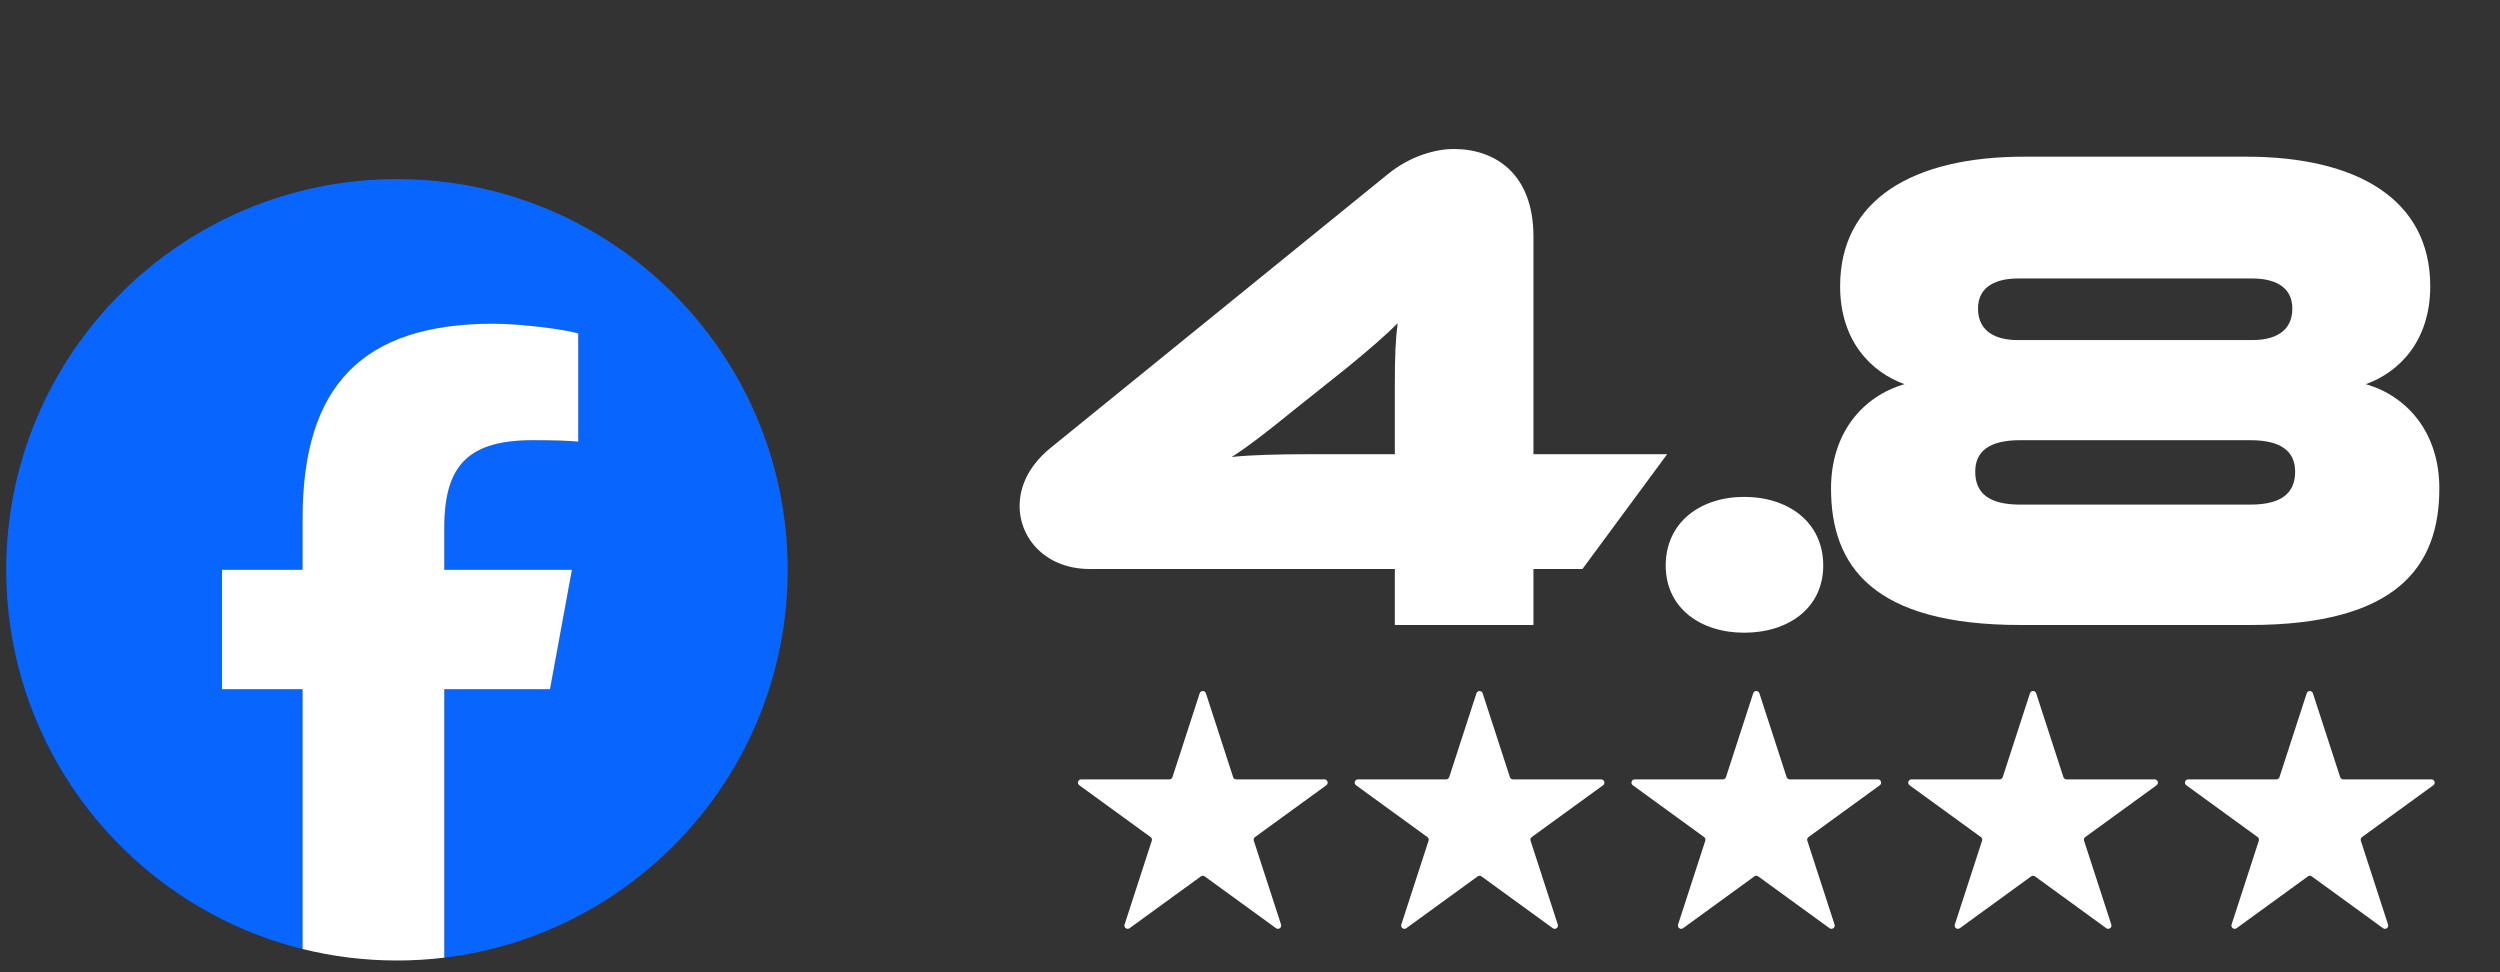 <?xml version="1.0" encoding="UTF-8"?>
<svg xmlns="http://www.w3.org/2000/svg" width="144" height="56" viewBox="0 0 144 56" fill="none">
  <rect x="0" y="0" width="144" height="56" fill="#333333" stroke="none"/>
  <path d="M80.342 32.774H62.762C60.262 32.774 58.73 31.04 58.73 29.145C58.73 28.016 59.254 26.847 60.464 25.839L79.939 10.033C81.27 8.944 82.762 8.581 83.729 8.581C86.149 8.581 88.326 10.033 88.326 13.621V26.162H96.028L91.149 32.774H88.326V36H80.342V32.774ZM80.342 26.162V22.129C80.342 20.516 80.383 19.549 80.504 18.621C79.818 19.307 78.891 20.113 77.56 21.202L74.576 23.581C73.084 24.791 71.955 25.678 70.947 26.323C72.076 26.202 73.568 26.162 75.544 26.162H80.342ZM95.945 32.573C95.945 30.073 97.961 28.621 100.461 28.621C103.002 28.621 105.018 30.073 105.018 32.573C105.018 35.032 103.002 36.444 100.461 36.444C97.961 36.444 95.945 35.032 95.945 32.573ZM129.579 36H116.394C107.886 36 105.467 32.613 105.467 28.137C105.467 24.912 107.321 22.815 109.7 22.129C107.805 21.444 105.991 19.67 105.991 16.484C105.991 11.525 110.144 9.025 116.595 9.025H129.377C135.829 9.025 139.982 11.525 139.982 16.484C139.982 19.67 138.168 21.444 136.272 22.129C138.651 22.815 140.506 24.912 140.506 28.137C140.506 32.613 138.087 36 129.579 36ZM129.619 25.355H116.354C114.579 25.355 113.773 26 113.773 27.169C113.773 28.419 114.579 29.065 116.354 29.065H129.619C131.394 29.065 132.2 28.419 132.2 27.169C132.2 26 131.394 25.355 129.619 25.355ZM129.74 16.041H116.233C115.063 16.041 113.934 16.444 113.934 17.774C113.934 19.145 115.023 19.589 116.233 19.589H129.74C130.95 19.589 132.039 19.145 132.039 17.774C132.039 16.444 130.91 16.041 129.74 16.041Z" fill="white"></path>
  <path d="M45.37 32.82C45.37 20.391 35.294 10.315 22.865 10.315C10.435 10.315 0.359 20.391 0.359 32.82C0.359 43.374 7.626 52.23 17.428 54.663V39.698H12.788V32.82H17.428V29.857C17.428 22.197 20.895 18.646 28.415 18.646C29.841 18.646 32.301 18.926 33.308 19.205V25.439C32.777 25.384 31.854 25.356 30.708 25.356C27.018 25.356 25.592 26.754 25.592 30.388V32.82H32.943L31.68 39.698H25.592V55.161C36.736 53.815 45.371 44.327 45.371 32.82H45.37Z" fill="#0866FF"></path>
  <path d="M31.68 39.698L32.943 32.82H25.592V30.388C25.592 26.754 27.018 25.356 30.707 25.356C31.854 25.356 32.776 25.384 33.307 25.439V19.205C32.301 18.925 29.841 18.646 28.415 18.646C20.894 18.646 17.428 22.197 17.428 29.857V32.82H12.787V39.698H17.428V54.663C19.169 55.095 20.99 55.325 22.864 55.325C23.787 55.325 24.697 55.269 25.591 55.161V39.698H31.68Z" fill="white"></path>
  <path d="M69.103 39.933C69.159 39.76 69.403 39.76 69.46 39.933L71.028 44.762C71.054 44.84 71.126 44.892 71.207 44.892H76.284C76.466 44.892 76.542 45.124 76.395 45.231L72.287 48.216C72.221 48.263 72.194 48.348 72.219 48.425L73.788 53.254C73.844 53.427 73.646 53.571 73.499 53.464L69.391 50.48C69.326 50.432 69.237 50.432 69.171 50.48L65.063 53.464C64.916 53.571 64.718 53.427 64.775 53.254L66.344 48.425C66.369 48.348 66.341 48.263 66.275 48.216L62.168 45.231C62.021 45.124 62.096 44.892 62.278 44.892H67.355C67.437 44.892 67.509 44.84 67.534 44.762L69.103 39.933Z" fill="white"></path>
  <path d="M85.044 39.933C85.1 39.76 85.345 39.76 85.401 39.933L86.97 44.762C86.995 44.839 87.067 44.892 87.148 44.892H92.226C92.407 44.892 92.483 45.124 92.336 45.231L88.228 48.215C88.162 48.263 88.135 48.348 88.16 48.425L89.729 53.254C89.785 53.427 89.588 53.571 89.441 53.464L85.333 50.479C85.267 50.432 85.178 50.432 85.112 50.479L81.004 53.464C80.858 53.571 80.66 53.427 80.716 53.254L82.285 48.425C82.31 48.348 82.283 48.263 82.217 48.215L78.109 45.231C77.962 45.124 78.038 44.892 78.219 44.892H83.297C83.378 44.892 83.45 44.839 83.475 44.762L85.044 39.933Z" fill="white"></path>
  <path d="M100.985 39.933C101.041 39.76 101.285 39.76 101.341 39.933L102.91 44.762C102.935 44.839 103.007 44.892 103.089 44.892H108.166C108.348 44.892 108.423 45.124 108.276 45.231L104.169 48.215C104.103 48.263 104.075 48.348 104.101 48.425L105.67 53.254C105.726 53.427 105.528 53.571 105.381 53.464L101.273 50.479C101.207 50.432 101.118 50.432 101.053 50.479L96.945 53.464C96.798 53.571 96.6 53.427 96.656 53.254L98.225 48.425C98.251 48.348 98.223 48.263 98.157 48.215L94.049 45.231C93.903 45.124 93.978 44.892 94.16 44.892H99.237C99.319 44.892 99.391 44.839 99.416 44.762L100.985 39.933Z" fill="white"></path>
  <path d="M116.926 39.933C116.982 39.76 117.227 39.76 117.283 39.933L118.852 44.762C118.877 44.839 118.949 44.892 119.03 44.892H124.108C124.289 44.892 124.365 45.124 124.218 45.231L120.11 48.215C120.044 48.263 120.017 48.348 120.042 48.425L121.611 53.254C121.667 53.427 121.469 53.571 121.322 53.464L117.215 50.479C117.149 50.432 117.06 50.432 116.994 50.479L112.886 53.464C112.739 53.571 112.542 53.427 112.598 53.254L114.167 48.425C114.192 48.348 114.164 48.263 114.099 48.215L109.991 45.231C109.844 45.124 109.919 44.892 110.101 44.892H115.179C115.26 44.892 115.332 44.839 115.357 44.762L116.926 39.933Z" fill="white"></path>
  <path d="M132.867 39.933C132.924 39.76 133.168 39.76 133.224 39.933L134.793 44.762C134.818 44.839 134.89 44.892 134.972 44.892H140.049C140.231 44.892 140.306 45.124 140.159 45.231L136.052 48.215C135.986 48.263 135.958 48.348 135.983 48.425L137.552 53.254C137.609 53.427 137.411 53.571 137.264 53.464L133.156 50.479C133.09 50.432 133.001 50.432 132.936 50.479L128.828 53.464C128.681 53.571 128.483 53.427 128.539 53.254L130.108 48.425C130.133 48.348 130.106 48.263 130.04 48.215L125.932 45.231C125.785 45.124 125.861 44.892 126.043 44.892H131.12C131.201 44.892 131.273 44.839 131.298 44.762L132.867 39.933Z" fill="white"></path>
</svg>

